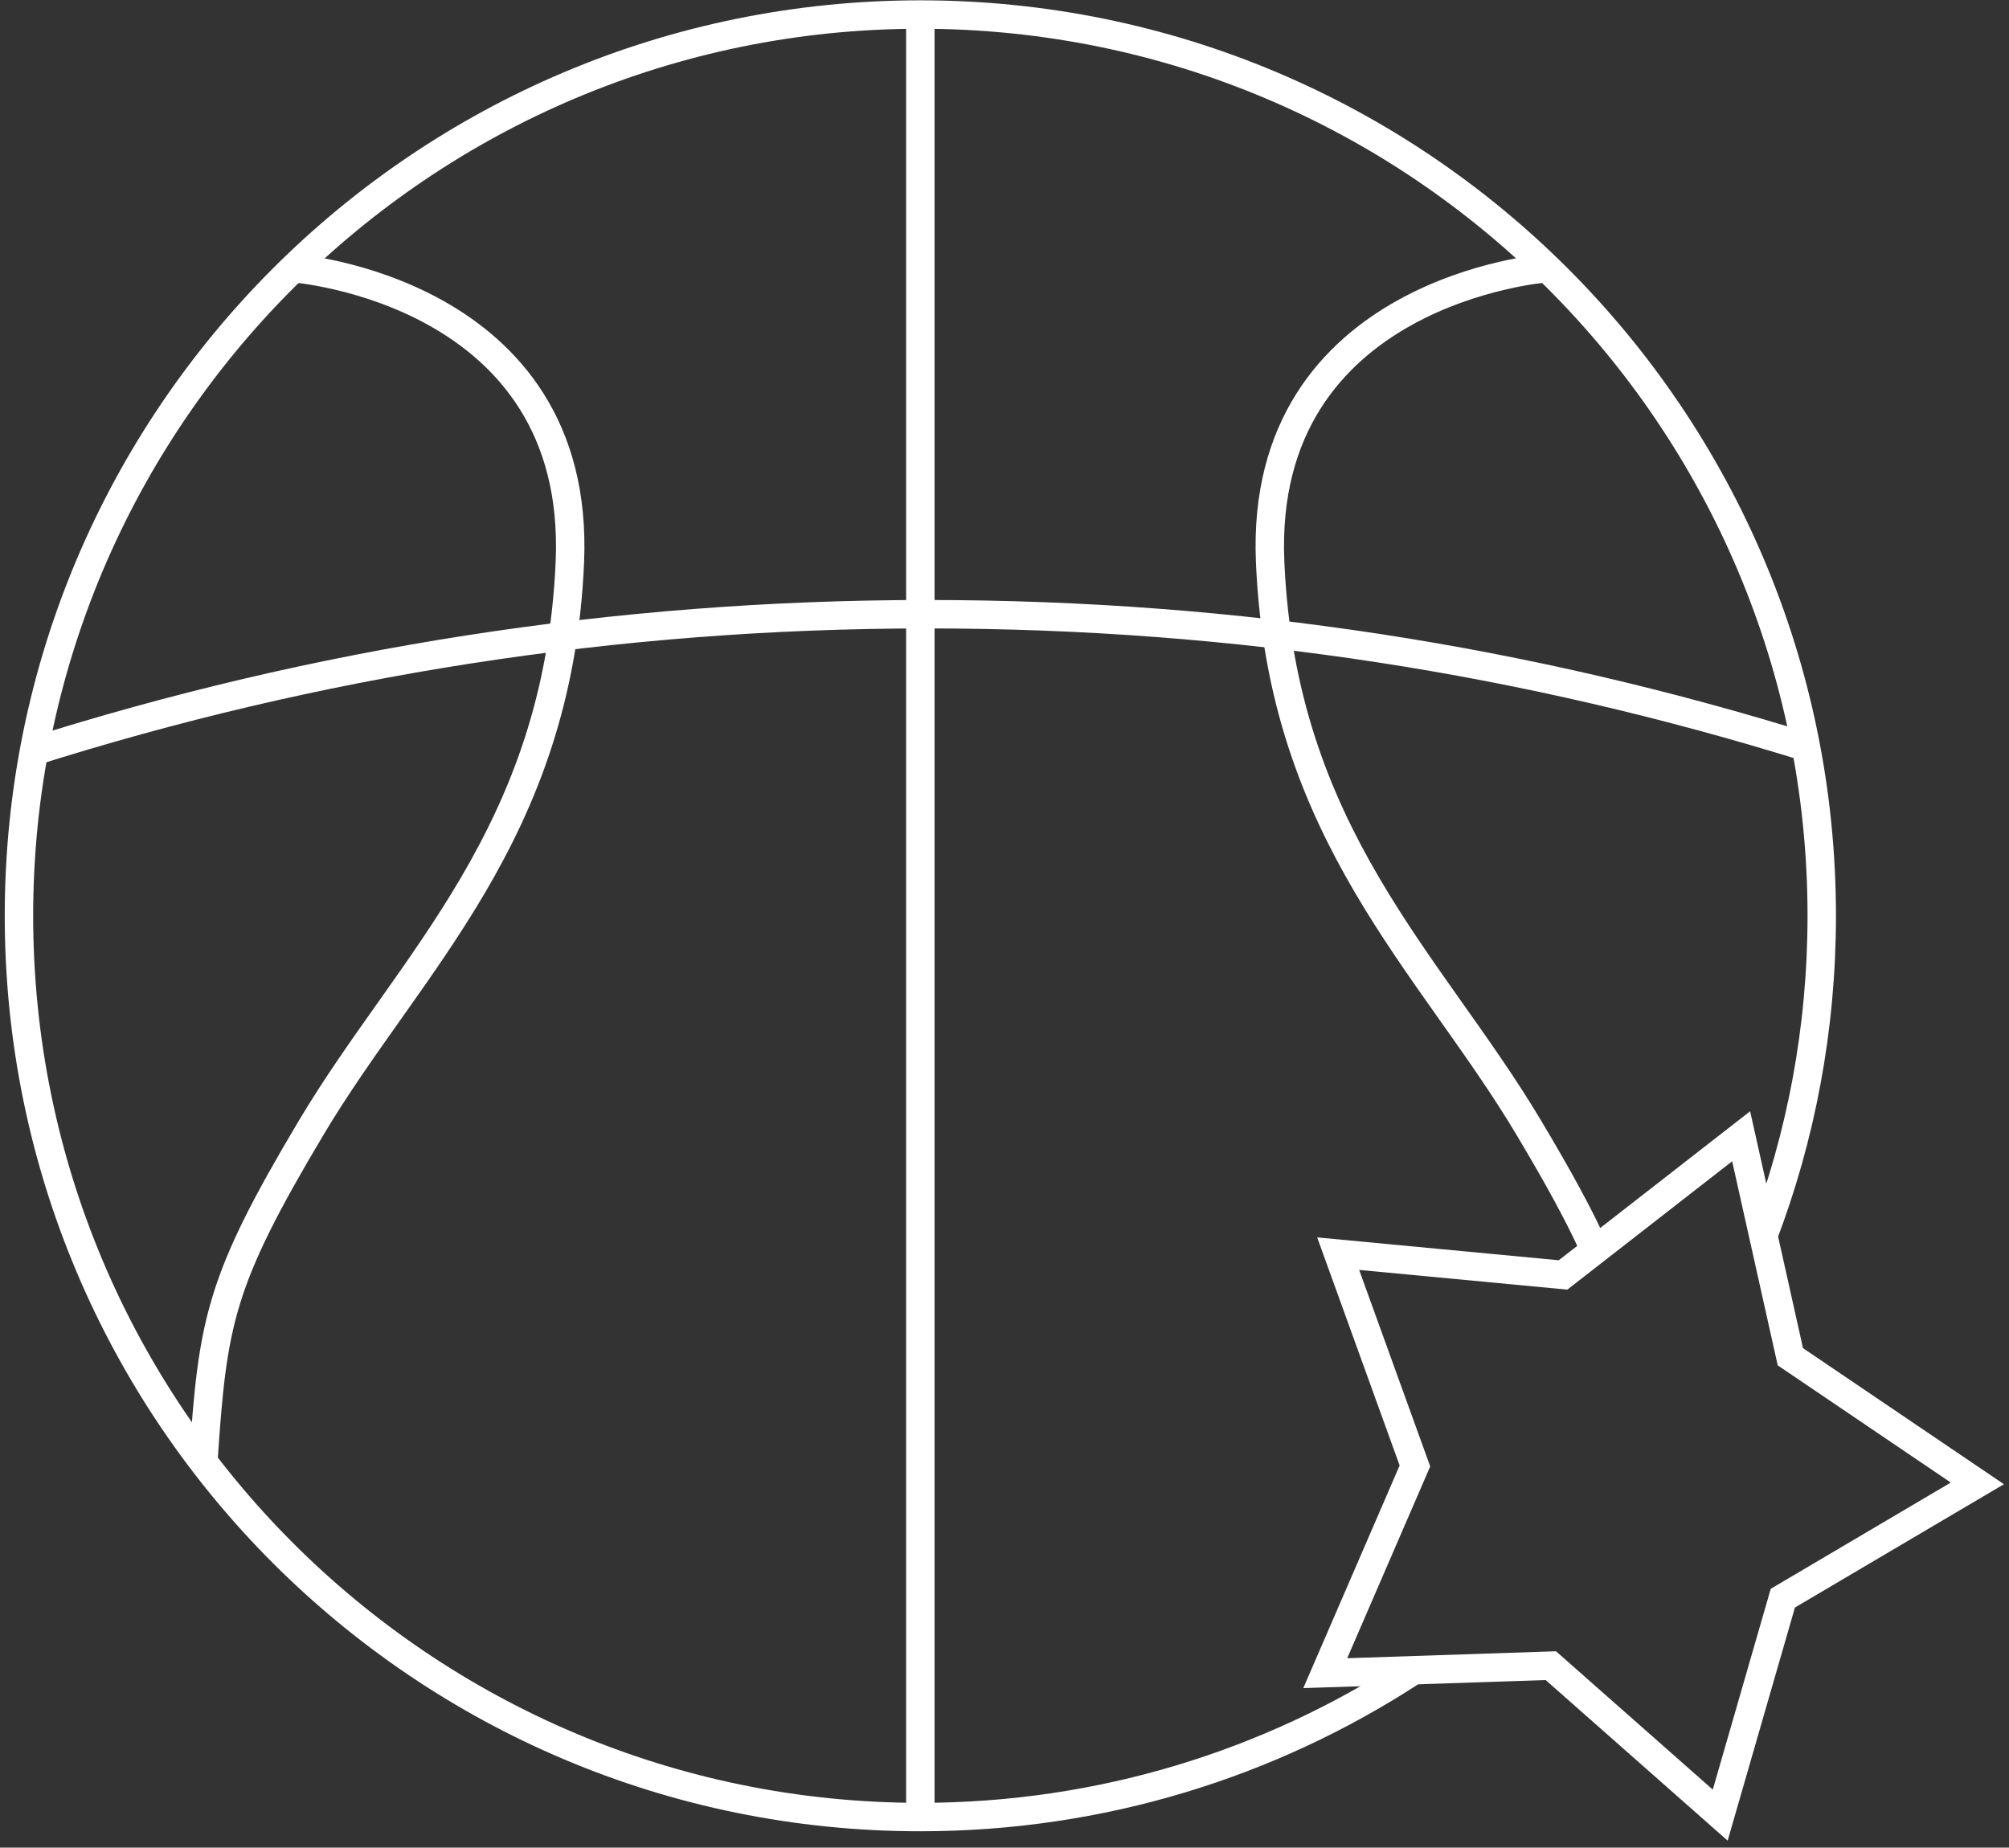 <svg width="212" height="195" viewBox="0 0 212 195" fill="none" xmlns="http://www.w3.org/2000/svg">
<rect x="0" y="0" width="212" height="195" fill="#333333" stroke="none"/>
<path d="M148.905 176.458C134.012 186.141 116.229 191.774 97.12 191.774C44.599 191.774 2 149.194 2 96.654C2 44.114 44.58 1.534 97.12 1.534C149.66 1.534 192.24 44.114 192.24 96.654C192.24 108.565 190.05 119.96 186.055 130.453" stroke="white" stroke-width="3" stroke-miterlimit="10"/>
<path d="M3.27 79.386C33.093 69.924 64.849 64.825 97.801 64.825C130.754 64.825 161.313 69.74 190.639 78.852" stroke="white" stroke-width="3" stroke-miterlimit="10"/>
<path d="M97.12 1V192.345" stroke="white" stroke-width="3" stroke-miterlimit="10"/>
<path d="M30.939 28.301C30.939 28.301 61.37 30.584 60.136 59.302C58.903 88.039 43.236 101.588 32.872 118.966C23.134 135.295 22.453 139.474 21.459 154.201" stroke="white" stroke-width="3" stroke-miterlimit="10"/>
<path d="M163.228 28.301C163.228 28.301 132.797 30.584 134.031 59.302C135.264 88.02 150.93 101.588 161.295 118.966C164.461 124.268 166.652 128.281 168.235 131.797" stroke="white" stroke-width="3" stroke-miterlimit="10"/>
<path d="M181.526 191.572L163.651 175.795L139.848 176.587L149.31 154.717L141.21 132.313L164.94 134.559L183.735 119.923L188.927 143.192L208.661 156.558L188.135 168.671L181.526 191.572Z" stroke="white" stroke-width="3" stroke-miterlimit="10"/>
</svg>
